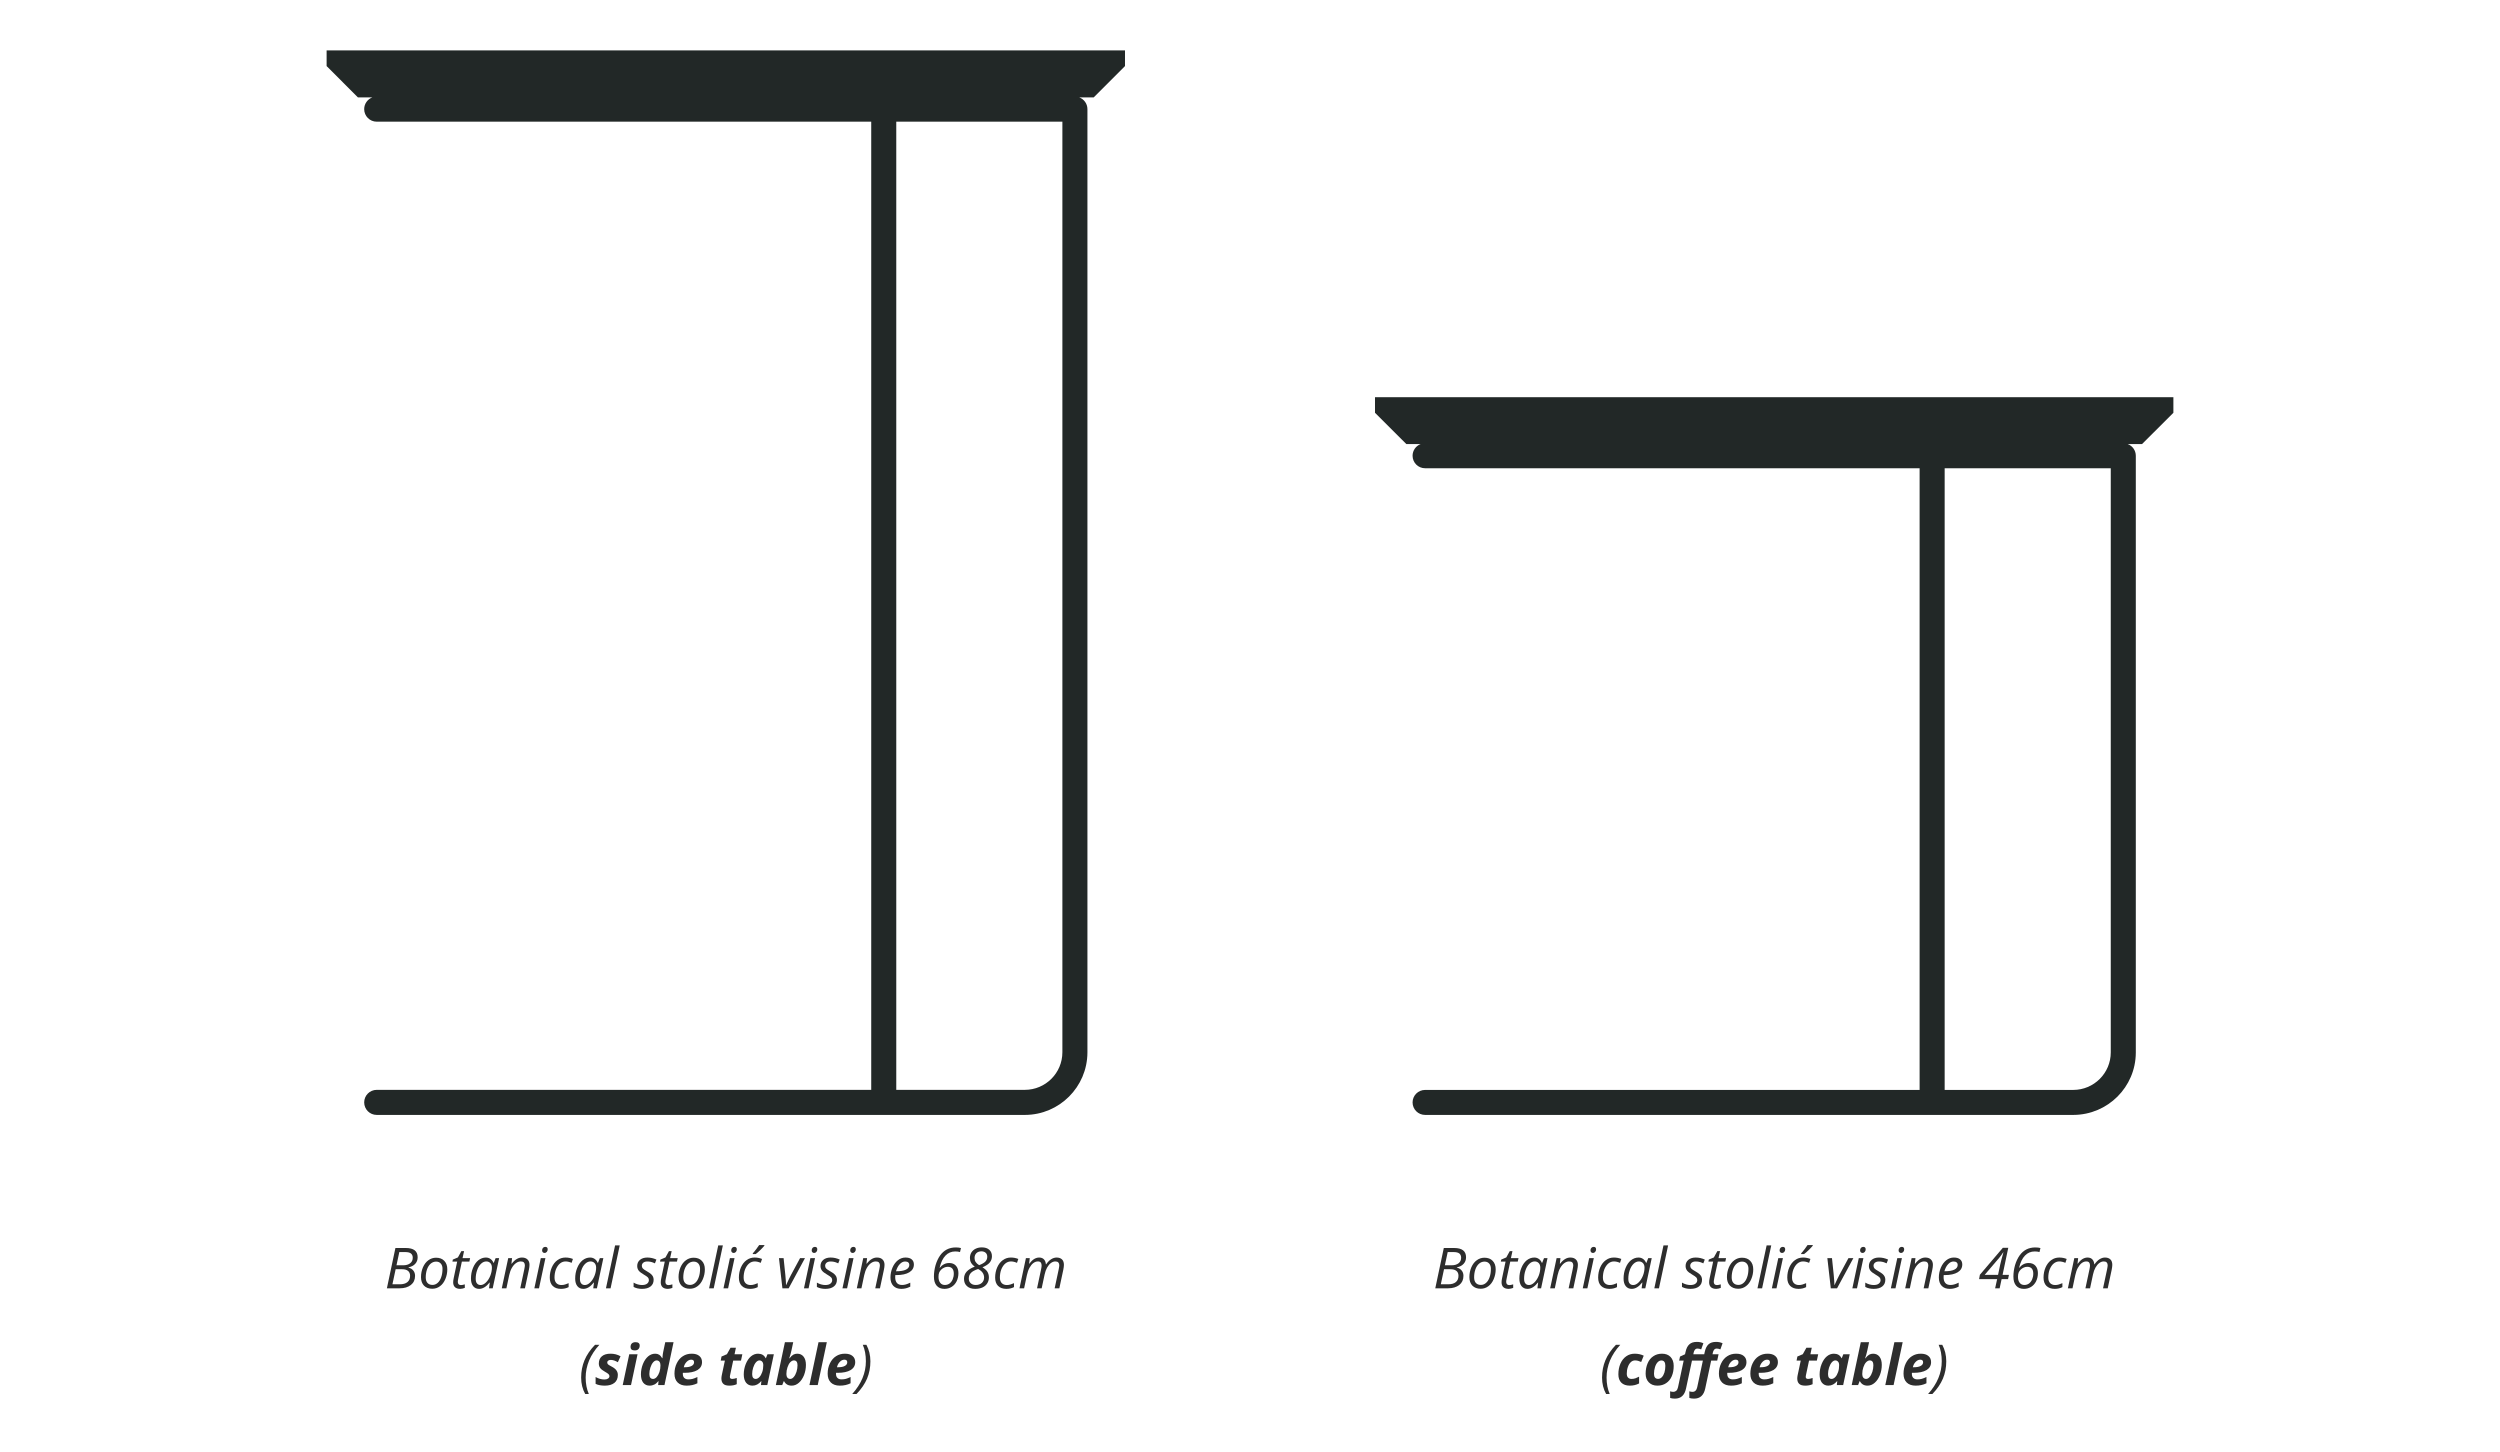 <?xml version="1.0" encoding="UTF-8" standalone="no"?> <svg xmlns="http://www.w3.org/2000/svg" xmlns:xlink="http://www.w3.org/1999/xlink" xmlns:serif="http://www.serif.com/" width="100%" height="100%" viewBox="0 0 620 360" version="1.1" xml:space="preserve" style="fill-rule:evenodd;clip-rule:evenodd;stroke-linejoin:round;stroke-miterlimit:2;"> <g transform="matrix(14,0,0,14,95.361,319.5)"> <path d="M0.376,-0.714C0.517,-0.714 0.587,-0.659 0.587,-0.55C0.587,-0.504 0.573,-0.465 0.544,-0.434C0.516,-0.402 0.476,-0.382 0.425,-0.372L0.425,-0.367C0.462,-0.357 0.491,-0.339 0.511,-0.313C0.531,-0.288 0.541,-0.257 0.541,-0.221C0.541,-0.152 0.516,-0.098 0.467,-0.059C0.417,-0.02 0.351,-0 0.268,-0L0.042,-0L0.193,-0.714L0.376,-0.714ZM0.212,-0.408L0.333,-0.408C0.384,-0.408 0.424,-0.42 0.455,-0.444C0.485,-0.468 0.5,-0.5 0.5,-0.541C0.5,-0.575 0.489,-0.6 0.468,-0.617C0.446,-0.634 0.412,-0.642 0.365,-0.642L0.262,-0.642L0.212,-0.408ZM0.14,-0.071L0.27,-0.071C0.329,-0.071 0.374,-0.084 0.406,-0.11C0.437,-0.136 0.453,-0.173 0.453,-0.221C0.453,-0.259 0.441,-0.288 0.417,-0.308C0.392,-0.328 0.358,-0.338 0.312,-0.338L0.197,-0.338L0.14,-0.071Z" style="fill:rgb(45,45,45);fill-rule:nonzero;"></path> </g> <g transform="matrix(14,0,0,14,103.735,319.5)"> <path d="M0.314,-0.542C0.376,-0.542 0.425,-0.524 0.46,-0.487C0.496,-0.45 0.514,-0.4 0.514,-0.336C0.514,-0.275 0.502,-0.217 0.479,-0.163C0.456,-0.108 0.424,-0.066 0.384,-0.037C0.344,-0.007 0.299,0.008 0.248,0.008C0.186,0.008 0.137,-0.011 0.101,-0.047C0.066,-0.084 0.048,-0.134 0.048,-0.198C0.048,-0.26 0.06,-0.318 0.083,-0.373C0.107,-0.427 0.139,-0.469 0.18,-0.498C0.22,-0.527 0.265,-0.542 0.314,-0.542ZM0.429,-0.347C0.429,-0.385 0.419,-0.415 0.399,-0.438C0.378,-0.462 0.351,-0.473 0.316,-0.473C0.28,-0.473 0.249,-0.461 0.22,-0.437C0.192,-0.413 0.17,-0.379 0.155,-0.337C0.14,-0.294 0.132,-0.246 0.132,-0.194C0.132,-0.151 0.142,-0.118 0.163,-0.095C0.184,-0.072 0.213,-0.06 0.252,-0.06C0.286,-0.06 0.316,-0.072 0.343,-0.096C0.37,-0.119 0.391,-0.153 0.406,-0.197C0.422,-0.241 0.429,-0.291 0.429,-0.347Z" style="fill:rgb(45,45,45);fill-rule:nonzero;"></path> </g> <g transform="matrix(14,0,0,14,111.589,319.5)"> <path d="M0.193,-0.057C0.211,-0.057 0.234,-0.061 0.263,-0.07L0.263,-0.007C0.252,-0.002 0.238,0.002 0.222,0.005C0.206,0.008 0.193,0.01 0.183,0.01C0.142,0.01 0.111,0 0.09,-0.019C0.068,-0.039 0.057,-0.068 0.057,-0.106C0.057,-0.127 0.06,-0.152 0.066,-0.179L0.128,-0.473L0.044,-0.473L0.051,-0.509L0.141,-0.547L0.202,-0.658L0.25,-0.658L0.223,-0.535L0.357,-0.535L0.344,-0.473L0.211,-0.473L0.148,-0.178C0.142,-0.15 0.139,-0.128 0.139,-0.114C0.139,-0.096 0.144,-0.082 0.153,-0.072C0.163,-0.062 0.176,-0.057 0.193,-0.057Z" style="fill:rgb(45,45,45);fill-rule:nonzero;"></path> </g> <g transform="matrix(14,0,0,14,116.128,319.5)"> <path d="M0.312,-0.545C0.342,-0.545 0.369,-0.537 0.392,-0.521C0.416,-0.505 0.434,-0.481 0.447,-0.451L0.452,-0.451L0.485,-0.535L0.547,-0.535L0.433,-0L0.368,-0L0.381,-0.102L0.377,-0.102C0.319,-0.028 0.257,0.01 0.193,0.01C0.148,0.01 0.112,-0.006 0.086,-0.039C0.061,-0.071 0.048,-0.115 0.048,-0.171C0.048,-0.239 0.059,-0.301 0.083,-0.359C0.106,-0.417 0.138,-0.463 0.178,-0.496C0.219,-0.528 0.264,-0.545 0.312,-0.545ZM0.219,-0.058C0.251,-0.058 0.282,-0.073 0.313,-0.103C0.345,-0.133 0.37,-0.173 0.39,-0.221C0.409,-0.269 0.419,-0.318 0.419,-0.366C0.419,-0.4 0.41,-0.426 0.392,-0.446C0.373,-0.466 0.349,-0.476 0.32,-0.476C0.286,-0.476 0.254,-0.462 0.225,-0.434C0.196,-0.406 0.173,-0.368 0.157,-0.32C0.14,-0.272 0.132,-0.222 0.132,-0.169C0.132,-0.132 0.139,-0.104 0.155,-0.086C0.17,-0.067 0.192,-0.058 0.219,-0.058Z" style="fill:rgb(45,45,45);fill-rule:nonzero;"></path> </g> <g transform="matrix(14,0,0,14,124.037,319.5)"> <path d="M0.356,-0L0.428,-0.338C0.435,-0.372 0.438,-0.395 0.438,-0.408C0.438,-0.429 0.432,-0.445 0.421,-0.458C0.409,-0.47 0.391,-0.476 0.365,-0.476C0.336,-0.476 0.308,-0.466 0.281,-0.447C0.253,-0.427 0.229,-0.399 0.208,-0.363C0.187,-0.327 0.171,-0.283 0.16,-0.232L0.111,-0L0.029,-0L0.143,-0.535L0.211,-0.535L0.2,-0.436L0.205,-0.436C0.236,-0.476 0.267,-0.504 0.296,-0.52C0.325,-0.537 0.355,-0.545 0.386,-0.545C0.428,-0.545 0.46,-0.534 0.484,-0.511C0.508,-0.488 0.52,-0.457 0.52,-0.416C0.52,-0.39 0.516,-0.361 0.509,-0.328L0.439,-0L0.356,-0Z" style="fill:rgb(45,45,45);fill-rule:nonzero;"></path> </g> <g transform="matrix(14,0,0,14,132.117,319.5)"> <path d="M0.111,-0L0.029,-0L0.143,-0.535L0.225,-0.535L0.111,-0ZM0.166,-0.672C0.166,-0.69 0.171,-0.705 0.182,-0.717C0.192,-0.728 0.206,-0.734 0.222,-0.734C0.251,-0.734 0.265,-0.719 0.265,-0.69C0.265,-0.672 0.26,-0.657 0.249,-0.645C0.238,-0.632 0.225,-0.626 0.211,-0.626C0.198,-0.626 0.187,-0.63 0.179,-0.638C0.17,-0.646 0.166,-0.657 0.166,-0.672Z" style="fill:rgb(45,45,45);fill-rule:nonzero;"></path> </g> <g transform="matrix(14,0,0,14,135.671,319.5)"> <path d="M0.247,0.01C0.184,0.01 0.135,-0.008 0.1,-0.042C0.065,-0.077 0.048,-0.126 0.048,-0.19C0.048,-0.255 0.06,-0.315 0.084,-0.37C0.108,-0.425 0.141,-0.468 0.184,-0.499C0.226,-0.53 0.274,-0.545 0.327,-0.545C0.372,-0.545 0.415,-0.537 0.458,-0.52L0.435,-0.451C0.396,-0.468 0.36,-0.476 0.328,-0.476C0.292,-0.476 0.258,-0.464 0.228,-0.439C0.198,-0.414 0.175,-0.379 0.157,-0.335C0.14,-0.29 0.132,-0.242 0.132,-0.19C0.132,-0.148 0.143,-0.116 0.164,-0.093C0.186,-0.07 0.216,-0.058 0.254,-0.058C0.277,-0.058 0.299,-0.061 0.32,-0.068C0.341,-0.074 0.362,-0.082 0.382,-0.091L0.382,-0.021C0.341,-0 0.297,0.01 0.247,0.01Z" style="fill:rgb(45,45,45);fill-rule:nonzero;"></path> </g> <g transform="matrix(14,0,0,14,141.974,319.5)"> <path d="M0.312,-0.545C0.342,-0.545 0.369,-0.537 0.392,-0.521C0.416,-0.505 0.434,-0.481 0.447,-0.451L0.452,-0.451L0.485,-0.535L0.547,-0.535L0.433,-0L0.368,-0L0.381,-0.102L0.377,-0.102C0.319,-0.028 0.257,0.01 0.193,0.01C0.148,0.01 0.112,-0.006 0.086,-0.039C0.061,-0.071 0.048,-0.115 0.048,-0.171C0.048,-0.239 0.059,-0.301 0.083,-0.359C0.106,-0.417 0.138,-0.463 0.178,-0.496C0.219,-0.528 0.264,-0.545 0.312,-0.545ZM0.219,-0.058C0.251,-0.058 0.282,-0.073 0.313,-0.103C0.345,-0.133 0.37,-0.173 0.39,-0.221C0.409,-0.269 0.419,-0.318 0.419,-0.366C0.419,-0.4 0.41,-0.426 0.392,-0.446C0.373,-0.466 0.349,-0.476 0.32,-0.476C0.286,-0.476 0.254,-0.462 0.225,-0.434C0.196,-0.406 0.173,-0.368 0.157,-0.32C0.14,-0.272 0.132,-0.222 0.132,-0.169C0.132,-0.132 0.139,-0.104 0.155,-0.086C0.17,-0.067 0.192,-0.058 0.219,-0.058Z" style="fill:rgb(45,45,45);fill-rule:nonzero;"></path> </g> <g transform="matrix(14,0,0,14,149.883,319.5)"> <path d="M0.11,-0L0.028,-0L0.19,-0.76L0.272,-0.76L0.11,-0Z" style="fill:rgb(45,45,45);fill-rule:nonzero;"></path> </g> <g transform="matrix(14,0,0,14,157.075,319.5)"> <path d="M0.359,-0.152C0.359,-0.101 0.341,-0.061 0.305,-0.033C0.269,-0.004 0.218,0.01 0.153,0.01C0.098,0.01 0.048,-0.001 0.004,-0.024L0.004,-0.101C0.027,-0.087 0.051,-0.077 0.078,-0.069C0.104,-0.062 0.128,-0.058 0.151,-0.058C0.192,-0.058 0.223,-0.066 0.244,-0.083C0.264,-0.099 0.275,-0.12 0.275,-0.145C0.275,-0.164 0.269,-0.179 0.258,-0.192C0.246,-0.205 0.222,-0.222 0.184,-0.244C0.142,-0.268 0.112,-0.291 0.094,-0.314C0.077,-0.337 0.068,-0.364 0.068,-0.395C0.068,-0.44 0.084,-0.476 0.117,-0.504C0.15,-0.531 0.193,-0.545 0.247,-0.545C0.303,-0.545 0.356,-0.533 0.408,-0.509L0.382,-0.442L0.354,-0.454C0.322,-0.468 0.286,-0.475 0.247,-0.475C0.217,-0.475 0.193,-0.468 0.176,-0.454C0.159,-0.44 0.15,-0.421 0.15,-0.399C0.15,-0.381 0.156,-0.365 0.167,-0.352C0.179,-0.339 0.203,-0.322 0.239,-0.302C0.274,-0.282 0.299,-0.265 0.314,-0.251C0.329,-0.237 0.34,-0.222 0.348,-0.206C0.355,-0.19 0.359,-0.172 0.359,-0.152Z" style="fill:rgb(45,45,45);fill-rule:nonzero;"></path> </g> <g transform="matrix(14,0,0,14,163.07,319.5)"> <path d="M0.193,-0.057C0.211,-0.057 0.234,-0.061 0.263,-0.07L0.263,-0.007C0.252,-0.002 0.238,0.002 0.222,0.005C0.206,0.008 0.193,0.01 0.183,0.01C0.142,0.01 0.111,0 0.09,-0.019C0.068,-0.039 0.057,-0.068 0.057,-0.106C0.057,-0.127 0.06,-0.152 0.066,-0.179L0.128,-0.473L0.044,-0.473L0.051,-0.509L0.141,-0.547L0.202,-0.658L0.25,-0.658L0.223,-0.535L0.357,-0.535L0.344,-0.473L0.211,-0.473L0.148,-0.178C0.142,-0.15 0.139,-0.128 0.139,-0.114C0.139,-0.096 0.144,-0.082 0.153,-0.072C0.163,-0.062 0.176,-0.057 0.193,-0.057Z" style="fill:rgb(45,45,45);fill-rule:nonzero;"></path> </g> <g transform="matrix(14,0,0,14,167.608,319.5)"> <path d="M0.314,-0.542C0.376,-0.542 0.425,-0.524 0.46,-0.487C0.496,-0.45 0.514,-0.4 0.514,-0.336C0.514,-0.275 0.502,-0.217 0.479,-0.163C0.456,-0.108 0.424,-0.066 0.384,-0.037C0.344,-0.007 0.299,0.008 0.248,0.008C0.186,0.008 0.137,-0.011 0.101,-0.047C0.066,-0.084 0.048,-0.134 0.048,-0.198C0.048,-0.26 0.06,-0.318 0.083,-0.373C0.107,-0.427 0.139,-0.469 0.18,-0.498C0.22,-0.527 0.265,-0.542 0.314,-0.542ZM0.429,-0.347C0.429,-0.385 0.419,-0.415 0.399,-0.438C0.378,-0.462 0.351,-0.473 0.316,-0.473C0.28,-0.473 0.249,-0.461 0.22,-0.437C0.192,-0.413 0.17,-0.379 0.155,-0.337C0.14,-0.294 0.132,-0.246 0.132,-0.194C0.132,-0.151 0.142,-0.118 0.163,-0.095C0.184,-0.072 0.213,-0.06 0.252,-0.06C0.286,-0.06 0.316,-0.072 0.343,-0.096C0.37,-0.119 0.391,-0.153 0.406,-0.197C0.422,-0.241 0.429,-0.291 0.429,-0.347Z" style="fill:rgb(45,45,45);fill-rule:nonzero;"></path> </g> <g transform="matrix(14,0,0,14,175.463,319.5)"> <path d="M0.11,-0L0.028,-0L0.19,-0.76L0.272,-0.76L0.11,-0Z" style="fill:rgb(45,45,45);fill-rule:nonzero;"></path> </g> <g transform="matrix(14,0,0,14,179.017,319.5)"> <path d="M0.111,-0L0.029,-0L0.143,-0.535L0.225,-0.535L0.111,-0ZM0.166,-0.672C0.166,-0.69 0.171,-0.705 0.182,-0.717C0.192,-0.728 0.206,-0.734 0.222,-0.734C0.251,-0.734 0.265,-0.719 0.265,-0.69C0.265,-0.672 0.26,-0.657 0.249,-0.645C0.238,-0.632 0.225,-0.626 0.211,-0.626C0.198,-0.626 0.187,-0.63 0.179,-0.638C0.17,-0.646 0.166,-0.657 0.166,-0.672Z" style="fill:rgb(45,45,45);fill-rule:nonzero;"></path> </g> <g transform="matrix(14,0,0,14,182.572,319.5)"> <path d="M0.247,0.01C0.184,0.01 0.135,-0.008 0.1,-0.042C0.065,-0.077 0.048,-0.126 0.048,-0.19C0.048,-0.255 0.06,-0.315 0.084,-0.37C0.108,-0.425 0.141,-0.468 0.184,-0.499C0.226,-0.53 0.274,-0.545 0.327,-0.545C0.372,-0.545 0.415,-0.537 0.458,-0.52L0.435,-0.451C0.396,-0.468 0.36,-0.476 0.328,-0.476C0.292,-0.476 0.258,-0.464 0.228,-0.439C0.198,-0.414 0.175,-0.379 0.157,-0.335C0.14,-0.29 0.132,-0.242 0.132,-0.19C0.132,-0.148 0.143,-0.116 0.164,-0.093C0.186,-0.07 0.216,-0.058 0.254,-0.058C0.277,-0.058 0.299,-0.061 0.32,-0.068C0.341,-0.074 0.362,-0.082 0.382,-0.091L0.382,-0.021C0.341,-0 0.297,0.01 0.247,0.01ZM0.294,-0.619C0.312,-0.639 0.333,-0.663 0.355,-0.693C0.378,-0.723 0.395,-0.747 0.407,-0.766L0.5,-0.766L0.5,-0.756C0.488,-0.74 0.465,-0.715 0.432,-0.682C0.398,-0.649 0.37,-0.624 0.345,-0.606L0.294,-0.606L0.294,-0.619Z" style="fill:rgb(45,45,45);fill-rule:nonzero;"></path> </g> <g transform="matrix(14,0,0,14,192.511,319.5)"> <path d="M0.109,-0L0.048,-0.535L0.13,-0.535L0.161,-0.236C0.169,-0.152 0.173,-0.093 0.173,-0.059L0.176,-0.059C0.217,-0.149 0.246,-0.209 0.263,-0.24L0.422,-0.535L0.509,-0.535L0.22,-0L0.109,-0Z" style="fill:rgb(45,45,45);fill-rule:nonzero;"></path> </g> <g transform="matrix(14,0,0,14,198.978,319.5)"> <path d="M0.111,-0L0.029,-0L0.143,-0.535L0.225,-0.535L0.111,-0ZM0.166,-0.672C0.166,-0.69 0.171,-0.705 0.182,-0.717C0.192,-0.728 0.206,-0.734 0.222,-0.734C0.251,-0.734 0.265,-0.719 0.265,-0.69C0.265,-0.672 0.26,-0.657 0.249,-0.645C0.238,-0.632 0.225,-0.626 0.211,-0.626C0.198,-0.626 0.187,-0.63 0.179,-0.638C0.17,-0.646 0.166,-0.657 0.166,-0.672Z" style="fill:rgb(45,45,45);fill-rule:nonzero;"></path> </g> <g transform="matrix(14,0,0,14,202.533,319.5)"> <path d="M0.359,-0.152C0.359,-0.101 0.341,-0.061 0.305,-0.033C0.269,-0.004 0.218,0.01 0.153,0.01C0.098,0.01 0.048,-0.001 0.004,-0.024L0.004,-0.101C0.027,-0.087 0.051,-0.077 0.078,-0.069C0.104,-0.062 0.128,-0.058 0.151,-0.058C0.192,-0.058 0.223,-0.066 0.244,-0.083C0.264,-0.099 0.275,-0.12 0.275,-0.145C0.275,-0.164 0.269,-0.179 0.258,-0.192C0.246,-0.205 0.222,-0.222 0.184,-0.244C0.142,-0.268 0.112,-0.291 0.094,-0.314C0.077,-0.337 0.068,-0.364 0.068,-0.395C0.068,-0.44 0.084,-0.476 0.117,-0.504C0.15,-0.531 0.193,-0.545 0.247,-0.545C0.303,-0.545 0.356,-0.533 0.408,-0.509L0.382,-0.442L0.354,-0.454C0.322,-0.468 0.286,-0.475 0.247,-0.475C0.217,-0.475 0.193,-0.468 0.176,-0.454C0.159,-0.44 0.15,-0.421 0.15,-0.399C0.15,-0.381 0.156,-0.365 0.167,-0.352C0.179,-0.339 0.203,-0.322 0.239,-0.302C0.274,-0.282 0.299,-0.265 0.314,-0.251C0.329,-0.237 0.34,-0.222 0.348,-0.206C0.355,-0.19 0.359,-0.172 0.359,-0.152Z" style="fill:rgb(45,45,45);fill-rule:nonzero;"></path> </g> <g transform="matrix(14,0,0,14,208.527,319.5)"> <path d="M0.111,-0L0.029,-0L0.143,-0.535L0.225,-0.535L0.111,-0ZM0.166,-0.672C0.166,-0.69 0.171,-0.705 0.182,-0.717C0.192,-0.728 0.206,-0.734 0.222,-0.734C0.251,-0.734 0.265,-0.719 0.265,-0.69C0.265,-0.672 0.26,-0.657 0.249,-0.645C0.238,-0.632 0.225,-0.626 0.211,-0.626C0.198,-0.626 0.187,-0.63 0.179,-0.638C0.17,-0.646 0.166,-0.657 0.166,-0.672Z" style="fill:rgb(45,45,45);fill-rule:nonzero;"></path> </g> <g transform="matrix(14,0,0,14,212.082,319.5)"> <path d="M0.356,-0L0.428,-0.338C0.435,-0.372 0.438,-0.395 0.438,-0.408C0.438,-0.429 0.432,-0.445 0.421,-0.458C0.409,-0.47 0.391,-0.476 0.365,-0.476C0.336,-0.476 0.308,-0.466 0.281,-0.447C0.253,-0.427 0.229,-0.399 0.208,-0.363C0.187,-0.327 0.171,-0.283 0.16,-0.232L0.111,-0L0.029,-0L0.143,-0.535L0.211,-0.535L0.2,-0.436L0.205,-0.436C0.236,-0.476 0.267,-0.504 0.296,-0.52C0.325,-0.537 0.355,-0.545 0.386,-0.545C0.428,-0.545 0.46,-0.534 0.484,-0.511C0.508,-0.488 0.52,-0.457 0.52,-0.416C0.52,-0.39 0.516,-0.361 0.509,-0.328L0.439,-0L0.356,-0Z" style="fill:rgb(45,45,45);fill-rule:nonzero;"></path> </g> <g transform="matrix(14,0,0,14,220.162,319.5)"> <path d="M0.24,0.01C0.18,0.01 0.133,-0.008 0.099,-0.043C0.065,-0.079 0.048,-0.128 0.048,-0.191C0.048,-0.252 0.06,-0.311 0.084,-0.367C0.108,-0.423 0.141,-0.467 0.181,-0.498C0.221,-0.529 0.265,-0.545 0.313,-0.545C0.363,-0.545 0.4,-0.534 0.425,-0.512C0.45,-0.491 0.463,-0.461 0.463,-0.422C0.463,-0.363 0.436,-0.317 0.382,-0.284C0.328,-0.251 0.25,-0.234 0.15,-0.234L0.134,-0.234L0.132,-0.195C0.132,-0.152 0.142,-0.119 0.162,-0.095C0.182,-0.071 0.213,-0.059 0.255,-0.059C0.275,-0.059 0.296,-0.062 0.318,-0.068C0.34,-0.074 0.367,-0.084 0.399,-0.1L0.399,-0.029C0.368,-0.014 0.341,-0.004 0.318,0.001C0.294,0.007 0.269,0.01 0.24,0.01ZM0.308,-0.475C0.275,-0.475 0.243,-0.46 0.214,-0.429C0.184,-0.399 0.162,-0.356 0.146,-0.302L0.152,-0.302C0.226,-0.302 0.283,-0.311 0.323,-0.331C0.362,-0.35 0.382,-0.378 0.382,-0.415C0.382,-0.432 0.376,-0.447 0.364,-0.458C0.352,-0.469 0.333,-0.475 0.308,-0.475Z" style="fill:rgb(45,45,45);fill-rule:nonzero;"></path> </g> <g transform="matrix(14,0,0,14,230.703,319.5)"> <path d="M0.065,-0.207C0.065,-0.275 0.075,-0.343 0.094,-0.41C0.114,-0.477 0.141,-0.534 0.174,-0.581C0.208,-0.629 0.248,-0.664 0.294,-0.688C0.341,-0.712 0.394,-0.724 0.454,-0.724C0.49,-0.724 0.52,-0.72 0.544,-0.713L0.527,-0.642C0.505,-0.649 0.477,-0.653 0.444,-0.653C0.375,-0.653 0.317,-0.629 0.27,-0.58C0.223,-0.532 0.188,-0.459 0.166,-0.364L0.17,-0.364C0.189,-0.389 0.213,-0.41 0.241,-0.425C0.27,-0.441 0.301,-0.448 0.336,-0.448C0.386,-0.448 0.426,-0.432 0.455,-0.4C0.484,-0.368 0.499,-0.324 0.499,-0.268C0.499,-0.216 0.488,-0.168 0.467,-0.124C0.445,-0.081 0.416,-0.048 0.378,-0.025C0.341,-0.002 0.299,0.01 0.251,0.01C0.192,0.01 0.146,-0.009 0.114,-0.046C0.081,-0.084 0.065,-0.137 0.065,-0.207ZM0.26,-0.059C0.29,-0.059 0.318,-0.068 0.342,-0.085C0.365,-0.103 0.384,-0.127 0.397,-0.158C0.41,-0.189 0.417,-0.223 0.417,-0.26C0.417,-0.34 0.381,-0.381 0.309,-0.381C0.288,-0.381 0.267,-0.376 0.247,-0.367C0.226,-0.358 0.208,-0.345 0.193,-0.33C0.177,-0.314 0.166,-0.297 0.158,-0.279C0.15,-0.26 0.146,-0.235 0.146,-0.203C0.146,-0.159 0.156,-0.123 0.176,-0.098C0.195,-0.072 0.223,-0.059 0.26,-0.059Z" style="fill:rgb(45,45,45);fill-rule:nonzero;"></path> </g> <g transform="matrix(14,0,0,14,238.414,319.5)"> <path d="M0.362,-0.725C0.418,-0.725 0.463,-0.711 0.494,-0.683C0.526,-0.655 0.542,-0.616 0.542,-0.568C0.542,-0.526 0.529,-0.489 0.504,-0.458C0.479,-0.427 0.435,-0.398 0.374,-0.372C0.415,-0.347 0.445,-0.32 0.462,-0.292C0.479,-0.263 0.488,-0.23 0.488,-0.193C0.488,-0.153 0.478,-0.118 0.458,-0.087C0.439,-0.056 0.411,-0.032 0.374,-0.015C0.338,0.001 0.295,0.01 0.245,0.01C0.183,0.01 0.135,-0.006 0.1,-0.038C0.064,-0.07 0.047,-0.114 0.047,-0.169C0.047,-0.217 0.062,-0.259 0.093,-0.294C0.124,-0.329 0.172,-0.359 0.238,-0.384C0.207,-0.406 0.185,-0.43 0.172,-0.454C0.158,-0.479 0.152,-0.507 0.152,-0.538C0.152,-0.574 0.161,-0.607 0.178,-0.635C0.196,-0.663 0.221,-0.686 0.253,-0.701C0.286,-0.717 0.322,-0.725 0.362,-0.725ZM0.297,-0.342C0.237,-0.322 0.194,-0.299 0.169,-0.272C0.144,-0.245 0.132,-0.212 0.132,-0.173C0.132,-0.138 0.143,-0.11 0.166,-0.09C0.188,-0.069 0.217,-0.059 0.254,-0.059C0.299,-0.059 0.335,-0.071 0.362,-0.095C0.389,-0.119 0.403,-0.151 0.403,-0.191C0.403,-0.223 0.394,-0.251 0.377,-0.276C0.361,-0.3 0.334,-0.322 0.297,-0.342ZM0.356,-0.655C0.319,-0.655 0.289,-0.644 0.267,-0.623C0.245,-0.601 0.234,-0.573 0.234,-0.537C0.234,-0.51 0.24,-0.487 0.253,-0.467C0.266,-0.447 0.286,-0.428 0.315,-0.41C0.367,-0.43 0.404,-0.451 0.426,-0.474C0.448,-0.498 0.459,-0.526 0.459,-0.559C0.459,-0.588 0.45,-0.612 0.431,-0.629C0.412,-0.646 0.387,-0.655 0.356,-0.655Z" style="fill:rgb(45,45,45);fill-rule:nonzero;"></path> </g> <g transform="matrix(14,0,0,14,246.125,319.5)"> <path d="M0.247,0.01C0.184,0.01 0.135,-0.008 0.1,-0.042C0.065,-0.077 0.048,-0.126 0.048,-0.19C0.048,-0.255 0.06,-0.315 0.084,-0.37C0.108,-0.425 0.141,-0.468 0.184,-0.499C0.226,-0.53 0.274,-0.545 0.327,-0.545C0.372,-0.545 0.415,-0.537 0.458,-0.52L0.435,-0.451C0.396,-0.468 0.36,-0.476 0.328,-0.476C0.292,-0.476 0.258,-0.464 0.228,-0.439C0.198,-0.414 0.175,-0.379 0.157,-0.335C0.14,-0.29 0.132,-0.242 0.132,-0.19C0.132,-0.148 0.143,-0.116 0.164,-0.093C0.186,-0.07 0.216,-0.058 0.254,-0.058C0.277,-0.058 0.299,-0.061 0.32,-0.068C0.341,-0.074 0.362,-0.082 0.382,-0.091L0.382,-0.021C0.341,-0 0.297,0.01 0.247,0.01Z" style="fill:rgb(45,45,45);fill-rule:nonzero;"></path> </g> <g transform="matrix(14,0,0,14,252.427,319.5)"> <path d="M0.34,-0L0.412,-0.338C0.418,-0.368 0.421,-0.39 0.421,-0.404C0.421,-0.427 0.416,-0.444 0.406,-0.457C0.396,-0.47 0.378,-0.476 0.354,-0.476C0.327,-0.476 0.3,-0.466 0.274,-0.447C0.248,-0.427 0.226,-0.399 0.206,-0.363C0.186,-0.327 0.171,-0.283 0.16,-0.232L0.111,-0L0.029,-0L0.143,-0.535L0.211,-0.535L0.2,-0.436L0.205,-0.436C0.233,-0.475 0.262,-0.503 0.29,-0.52C0.318,-0.536 0.347,-0.545 0.377,-0.545C0.414,-0.545 0.442,-0.534 0.462,-0.513C0.482,-0.492 0.493,-0.463 0.497,-0.425L0.501,-0.425C0.529,-0.465 0.559,-0.496 0.59,-0.515C0.622,-0.535 0.654,-0.545 0.686,-0.545C0.727,-0.545 0.759,-0.534 0.782,-0.512C0.805,-0.49 0.816,-0.457 0.816,-0.415C0.816,-0.393 0.812,-0.364 0.805,-0.328L0.735,-0L0.652,-0L0.724,-0.338C0.731,-0.372 0.734,-0.396 0.734,-0.409C0.734,-0.429 0.728,-0.446 0.717,-0.458C0.706,-0.47 0.688,-0.476 0.664,-0.476C0.638,-0.476 0.612,-0.467 0.586,-0.448C0.56,-0.429 0.538,-0.402 0.518,-0.367C0.499,-0.333 0.484,-0.292 0.474,-0.244L0.422,-0L0.34,-0Z" style="fill:rgb(45,45,45);fill-rule:nonzero;"></path> </g> <g transform="matrix(1,0,0,1,81,12.5)"> <g transform="matrix(14,0,0,14,62.565,331)"> <path d="M0.04,-0.133C0.04,-0.243 0.06,-0.345 0.099,-0.439C0.138,-0.533 0.2,-0.624 0.286,-0.714L0.363,-0.714C0.283,-0.626 0.222,-0.533 0.181,-0.436C0.141,-0.338 0.12,-0.237 0.12,-0.134C0.12,-0.023 0.139,0.074 0.176,0.158L0.112,0.158C0.064,0.072 0.04,-0.025 0.04,-0.133Z" style="fill:rgb(45,45,45);fill-rule:nonzero;"></path> </g> <g transform="matrix(14,0,0,14,66.556,331)"> <path d="M0.405,-0.18C0.405,-0.119 0.385,-0.072 0.344,-0.039C0.303,-0.007 0.247,0.01 0.175,0.01C0.14,0.01 0.11,0.007 0.084,0.002C0.058,-0.002 0.034,-0.011 0.011,-0.022L0.011,-0.143C0.062,-0.114 0.114,-0.099 0.167,-0.099C0.193,-0.099 0.214,-0.104 0.231,-0.115C0.248,-0.126 0.256,-0.14 0.256,-0.158C0.256,-0.172 0.25,-0.185 0.238,-0.196C0.226,-0.207 0.204,-0.221 0.174,-0.238C0.134,-0.26 0.107,-0.282 0.091,-0.304C0.076,-0.326 0.068,-0.352 0.068,-0.382C0.068,-0.437 0.086,-0.48 0.122,-0.51C0.158,-0.541 0.209,-0.556 0.276,-0.556C0.341,-0.556 0.4,-0.541 0.453,-0.51L0.405,-0.405C0.359,-0.432 0.317,-0.446 0.279,-0.446C0.26,-0.446 0.245,-0.442 0.234,-0.433C0.222,-0.425 0.217,-0.414 0.217,-0.4C0.217,-0.387 0.222,-0.376 0.232,-0.366C0.243,-0.357 0.262,-0.345 0.291,-0.33C0.331,-0.31 0.36,-0.287 0.378,-0.263C0.396,-0.239 0.405,-0.211 0.405,-0.18Z" style="fill:rgb(45,45,45);fill-rule:nonzero;"></path> </g> <g transform="matrix(14,0,0,14,73.18,331)"> <path d="M0.157,-0.674C0.157,-0.702 0.165,-0.724 0.18,-0.738C0.196,-0.753 0.218,-0.76 0.246,-0.76C0.27,-0.76 0.288,-0.755 0.3,-0.745C0.313,-0.735 0.319,-0.72 0.319,-0.701C0.319,-0.675 0.312,-0.654 0.297,-0.638C0.283,-0.622 0.261,-0.614 0.231,-0.614C0.182,-0.614 0.157,-0.634 0.157,-0.674ZM0.165,-0L0.018,-0L0.134,-0.546L0.281,-0.546L0.165,-0Z" style="fill:rgb(45,45,45);fill-rule:nonzero;"></path> </g> <g transform="matrix(14,0,0,14,77.335,331)"> <path d="M0.198,0.01C0.15,0.01 0.113,-0.008 0.085,-0.042C0.058,-0.077 0.044,-0.126 0.044,-0.189C0.044,-0.253 0.056,-0.314 0.079,-0.372C0.102,-0.43 0.133,-0.475 0.171,-0.508C0.209,-0.54 0.251,-0.556 0.297,-0.556C0.324,-0.556 0.347,-0.55 0.366,-0.538C0.385,-0.526 0.404,-0.505 0.421,-0.476L0.425,-0.476L0.426,-0.49C0.428,-0.526 0.432,-0.557 0.438,-0.585L0.475,-0.76L0.622,-0.76L0.461,-0L0.349,-0L0.356,-0.071L0.354,-0.071C0.331,-0.042 0.307,-0.022 0.281,-0.009C0.256,0.003 0.229,0.01 0.198,0.01ZM0.26,-0.109C0.281,-0.109 0.302,-0.12 0.323,-0.142C0.343,-0.165 0.359,-0.194 0.372,-0.231C0.384,-0.269 0.39,-0.308 0.39,-0.351C0.39,-0.377 0.384,-0.398 0.372,-0.414C0.36,-0.429 0.343,-0.437 0.322,-0.437C0.3,-0.437 0.279,-0.425 0.259,-0.402C0.239,-0.378 0.223,-0.347 0.211,-0.309C0.199,-0.271 0.193,-0.233 0.193,-0.195C0.193,-0.138 0.215,-0.109 0.26,-0.109Z" style="fill:rgb(45,45,45);fill-rule:nonzero;"></path> </g> <g transform="matrix(14,0,0,14,85.654,331)"> <path d="M0.34,-0.45C0.311,-0.45 0.284,-0.437 0.259,-0.411C0.233,-0.385 0.217,-0.353 0.209,-0.316L0.231,-0.316C0.281,-0.316 0.321,-0.324 0.349,-0.34C0.377,-0.355 0.391,-0.377 0.391,-0.404C0.391,-0.435 0.374,-0.45 0.34,-0.45ZM0.26,0.01C0.191,0.01 0.138,-0.009 0.101,-0.045C0.063,-0.082 0.044,-0.134 0.044,-0.201C0.044,-0.269 0.057,-0.33 0.084,-0.385C0.111,-0.441 0.147,-0.483 0.193,-0.512C0.239,-0.542 0.291,-0.556 0.349,-0.556C0.407,-0.556 0.452,-0.543 0.484,-0.516C0.516,-0.49 0.532,-0.453 0.532,-0.407C0.532,-0.346 0.505,-0.299 0.451,-0.266C0.396,-0.233 0.319,-0.217 0.218,-0.217L0.193,-0.217L0.192,-0.207L0.192,-0.197C0.192,-0.167 0.2,-0.144 0.217,-0.127C0.234,-0.11 0.258,-0.101 0.289,-0.101C0.317,-0.101 0.343,-0.104 0.366,-0.11C0.389,-0.117 0.417,-0.127 0.45,-0.143L0.45,-0.032C0.394,-0.004 0.331,0.01 0.26,0.01Z" style="fill:rgb(45,45,45);fill-rule:nonzero;"></path> </g> <g transform="matrix(14,0,0,14,97.095,331)"> <path d="M0.251,-0.109C0.272,-0.109 0.299,-0.115 0.33,-0.126L0.33,-0.016C0.294,0.001 0.251,0.01 0.2,0.01C0.151,0.01 0.115,-0 0.093,-0.021C0.07,-0.042 0.058,-0.073 0.058,-0.116C0.058,-0.132 0.06,-0.151 0.064,-0.171L0.12,-0.434L0.046,-0.434L0.06,-0.506L0.156,-0.547L0.22,-0.662L0.315,-0.662L0.291,-0.546L0.429,-0.546L0.405,-0.434L0.267,-0.434L0.211,-0.171C0.209,-0.161 0.208,-0.153 0.208,-0.145C0.208,-0.121 0.222,-0.109 0.251,-0.109Z" style="fill:rgb(45,45,45);fill-rule:nonzero;"></path> </g> <g transform="matrix(14,0,0,14,102.836,331)"> <path d="M0.198,0.01C0.15,0.01 0.113,-0.008 0.085,-0.042C0.058,-0.077 0.044,-0.125 0.044,-0.188C0.044,-0.252 0.056,-0.314 0.079,-0.372C0.103,-0.431 0.133,-0.476 0.171,-0.508C0.209,-0.54 0.251,-0.556 0.297,-0.556C0.328,-0.556 0.356,-0.549 0.379,-0.536C0.402,-0.522 0.419,-0.502 0.432,-0.476L0.436,-0.476L0.464,-0.546L0.577,-0.546L0.461,-0L0.349,-0L0.356,-0.071L0.354,-0.071C0.31,-0.017 0.258,0.01 0.198,0.01ZM0.256,-0.109C0.278,-0.109 0.3,-0.12 0.321,-0.142C0.342,-0.163 0.358,-0.193 0.371,-0.23C0.384,-0.267 0.39,-0.31 0.39,-0.357C0.39,-0.38 0.384,-0.399 0.371,-0.414C0.359,-0.429 0.342,-0.437 0.322,-0.437C0.3,-0.437 0.279,-0.425 0.259,-0.402C0.239,-0.378 0.223,-0.347 0.211,-0.309C0.199,-0.271 0.193,-0.233 0.193,-0.195C0.193,-0.166 0.198,-0.145 0.209,-0.13C0.22,-0.116 0.236,-0.109 0.256,-0.109Z" style="fill:rgb(45,45,45);fill-rule:nonzero;"></path> </g> <g transform="matrix(14,0,0,14,111.155,331)"> <path d="M0.397,-0.556C0.444,-0.556 0.482,-0.539 0.51,-0.503C0.537,-0.468 0.551,-0.42 0.551,-0.358C0.551,-0.296 0.54,-0.236 0.518,-0.178C0.495,-0.121 0.465,-0.075 0.426,-0.041C0.388,-0.007 0.345,0.01 0.298,0.01C0.235,0.01 0.19,-0.017 0.163,-0.07L0.159,-0.07L0.131,-0L0.018,-0L0.179,-0.76L0.326,-0.76L0.296,-0.619C0.283,-0.56 0.269,-0.511 0.255,-0.473L0.259,-0.473C0.284,-0.505 0.307,-0.527 0.328,-0.539C0.349,-0.55 0.372,-0.556 0.397,-0.556ZM0.338,-0.437C0.316,-0.437 0.295,-0.426 0.274,-0.405C0.254,-0.384 0.238,-0.355 0.225,-0.317C0.212,-0.28 0.205,-0.239 0.205,-0.195C0.205,-0.169 0.211,-0.148 0.223,-0.132C0.235,-0.117 0.252,-0.109 0.273,-0.109C0.295,-0.109 0.316,-0.12 0.335,-0.143C0.355,-0.165 0.371,-0.196 0.384,-0.235C0.396,-0.274 0.402,-0.313 0.402,-0.351C0.402,-0.408 0.381,-0.437 0.338,-0.437Z" style="fill:rgb(45,45,45);fill-rule:nonzero;"></path> </g> <g transform="matrix(14,0,0,14,119.488,331)"> <path d="M0.165,-0L0.018,-0L0.179,-0.76L0.326,-0.76L0.165,-0Z" style="fill:rgb(45,45,45);fill-rule:nonzero;"></path> </g> <g transform="matrix(14,0,0,14,123.644,331)"> <path d="M0.34,-0.45C0.311,-0.45 0.284,-0.437 0.259,-0.411C0.233,-0.385 0.217,-0.353 0.209,-0.316L0.231,-0.316C0.281,-0.316 0.321,-0.324 0.349,-0.34C0.377,-0.355 0.391,-0.377 0.391,-0.404C0.391,-0.435 0.374,-0.45 0.34,-0.45ZM0.26,0.01C0.191,0.01 0.138,-0.009 0.101,-0.045C0.063,-0.082 0.044,-0.134 0.044,-0.201C0.044,-0.269 0.057,-0.33 0.084,-0.385C0.111,-0.441 0.147,-0.483 0.193,-0.512C0.239,-0.542 0.291,-0.556 0.349,-0.556C0.407,-0.556 0.452,-0.543 0.484,-0.516C0.516,-0.49 0.532,-0.453 0.532,-0.407C0.532,-0.346 0.505,-0.299 0.451,-0.266C0.396,-0.233 0.319,-0.217 0.218,-0.217L0.193,-0.217L0.192,-0.207L0.192,-0.197C0.192,-0.167 0.2,-0.144 0.217,-0.127C0.234,-0.11 0.258,-0.101 0.289,-0.101C0.317,-0.101 0.343,-0.104 0.366,-0.11C0.389,-0.117 0.417,-0.127 0.45,-0.143L0.45,-0.032C0.394,-0.004 0.331,0.01 0.26,0.01Z" style="fill:rgb(45,45,45);fill-rule:nonzero;"></path> </g> <g transform="matrix(14,0,0,14,131.443,331)"> <path d="M0.244,-0.422C0.244,-0.311 0.224,-0.208 0.185,-0.115C0.145,-0.021 0.083,0.07 -0.002,0.158L-0.078,0.158C0.083,-0.021 0.164,-0.215 0.164,-0.422C0.164,-0.533 0.146,-0.63 0.109,-0.714L0.173,-0.714C0.22,-0.626 0.244,-0.529 0.244,-0.422Z" style="fill:rgb(45,45,45);fill-rule:nonzero;"></path> </g> </g> <g transform="matrix(14,0,0,14,355.361,319.5)"> <path d="M0.376,-0.714C0.517,-0.714 0.587,-0.659 0.587,-0.55C0.587,-0.504 0.573,-0.465 0.544,-0.434C0.516,-0.402 0.476,-0.382 0.425,-0.372L0.425,-0.367C0.462,-0.357 0.491,-0.339 0.511,-0.313C0.531,-0.288 0.541,-0.257 0.541,-0.221C0.541,-0.152 0.516,-0.098 0.467,-0.059C0.417,-0.02 0.351,-0 0.268,-0L0.042,-0L0.193,-0.714L0.376,-0.714ZM0.212,-0.408L0.333,-0.408C0.384,-0.408 0.424,-0.42 0.455,-0.444C0.485,-0.468 0.5,-0.5 0.5,-0.541C0.5,-0.575 0.489,-0.6 0.468,-0.617C0.446,-0.634 0.412,-0.642 0.365,-0.642L0.262,-0.642L0.212,-0.408ZM0.14,-0.071L0.27,-0.071C0.329,-0.071 0.374,-0.084 0.406,-0.11C0.437,-0.136 0.453,-0.173 0.453,-0.221C0.453,-0.259 0.441,-0.288 0.417,-0.308C0.392,-0.328 0.358,-0.338 0.312,-0.338L0.197,-0.338L0.14,-0.071Z" style="fill:rgb(45,45,45);fill-rule:nonzero;"></path> </g> <g transform="matrix(14,0,0,14,363.735,319.5)"> <path d="M0.314,-0.542C0.376,-0.542 0.425,-0.524 0.46,-0.487C0.496,-0.45 0.514,-0.4 0.514,-0.336C0.514,-0.275 0.502,-0.217 0.479,-0.163C0.456,-0.108 0.424,-0.066 0.384,-0.037C0.344,-0.007 0.299,0.008 0.248,0.008C0.186,0.008 0.137,-0.011 0.101,-0.047C0.066,-0.084 0.048,-0.134 0.048,-0.198C0.048,-0.26 0.06,-0.318 0.083,-0.373C0.107,-0.427 0.139,-0.469 0.18,-0.498C0.22,-0.527 0.265,-0.542 0.314,-0.542ZM0.429,-0.347C0.429,-0.385 0.419,-0.415 0.399,-0.438C0.378,-0.462 0.351,-0.473 0.316,-0.473C0.28,-0.473 0.249,-0.461 0.22,-0.437C0.192,-0.413 0.17,-0.379 0.155,-0.337C0.14,-0.294 0.132,-0.246 0.132,-0.194C0.132,-0.151 0.142,-0.118 0.163,-0.095C0.184,-0.072 0.213,-0.06 0.252,-0.06C0.286,-0.06 0.316,-0.072 0.343,-0.096C0.37,-0.119 0.391,-0.153 0.406,-0.197C0.422,-0.241 0.429,-0.291 0.429,-0.347Z" style="fill:rgb(45,45,45);fill-rule:nonzero;"></path> </g> <g transform="matrix(14,0,0,14,371.589,319.5)"> <path d="M0.193,-0.057C0.211,-0.057 0.234,-0.061 0.263,-0.07L0.263,-0.007C0.252,-0.002 0.238,0.002 0.222,0.005C0.206,0.008 0.193,0.01 0.183,0.01C0.142,0.01 0.111,0 0.09,-0.019C0.068,-0.039 0.057,-0.068 0.057,-0.106C0.057,-0.127 0.06,-0.152 0.066,-0.179L0.128,-0.473L0.044,-0.473L0.051,-0.509L0.141,-0.547L0.202,-0.658L0.25,-0.658L0.223,-0.535L0.357,-0.535L0.344,-0.473L0.211,-0.473L0.148,-0.178C0.142,-0.15 0.139,-0.128 0.139,-0.114C0.139,-0.096 0.144,-0.082 0.153,-0.072C0.163,-0.062 0.176,-0.057 0.193,-0.057Z" style="fill:rgb(45,45,45);fill-rule:nonzero;"></path> </g> <g transform="matrix(14,0,0,14,376.128,319.5)"> <path d="M0.312,-0.545C0.342,-0.545 0.369,-0.537 0.392,-0.521C0.416,-0.505 0.434,-0.481 0.447,-0.451L0.452,-0.451L0.485,-0.535L0.547,-0.535L0.433,-0L0.368,-0L0.381,-0.102L0.377,-0.102C0.319,-0.028 0.257,0.01 0.193,0.01C0.148,0.01 0.112,-0.006 0.086,-0.039C0.061,-0.071 0.048,-0.115 0.048,-0.171C0.048,-0.239 0.059,-0.301 0.083,-0.359C0.106,-0.417 0.138,-0.463 0.178,-0.496C0.219,-0.528 0.264,-0.545 0.312,-0.545ZM0.219,-0.058C0.251,-0.058 0.282,-0.073 0.313,-0.103C0.345,-0.133 0.37,-0.173 0.39,-0.221C0.409,-0.269 0.419,-0.318 0.419,-0.366C0.419,-0.4 0.41,-0.426 0.392,-0.446C0.373,-0.466 0.349,-0.476 0.32,-0.476C0.286,-0.476 0.254,-0.462 0.225,-0.434C0.196,-0.406 0.173,-0.368 0.157,-0.32C0.14,-0.272 0.132,-0.222 0.132,-0.169C0.132,-0.132 0.139,-0.104 0.155,-0.086C0.17,-0.067 0.192,-0.058 0.219,-0.058Z" style="fill:rgb(45,45,45);fill-rule:nonzero;"></path> </g> <g transform="matrix(14,0,0,14,384.037,319.5)"> <path d="M0.356,-0L0.428,-0.338C0.435,-0.372 0.438,-0.395 0.438,-0.408C0.438,-0.429 0.432,-0.445 0.421,-0.458C0.409,-0.47 0.391,-0.476 0.365,-0.476C0.336,-0.476 0.308,-0.466 0.281,-0.447C0.253,-0.427 0.229,-0.399 0.208,-0.363C0.187,-0.327 0.171,-0.283 0.16,-0.232L0.111,-0L0.029,-0L0.143,-0.535L0.211,-0.535L0.2,-0.436L0.205,-0.436C0.236,-0.476 0.267,-0.504 0.296,-0.52C0.325,-0.537 0.355,-0.545 0.386,-0.545C0.428,-0.545 0.46,-0.534 0.484,-0.511C0.508,-0.488 0.52,-0.457 0.52,-0.416C0.52,-0.39 0.516,-0.361 0.509,-0.328L0.439,-0L0.356,-0Z" style="fill:rgb(45,45,45);fill-rule:nonzero;"></path> </g> <g transform="matrix(14,0,0,14,392.117,319.5)"> <path d="M0.111,-0L0.029,-0L0.143,-0.535L0.225,-0.535L0.111,-0ZM0.166,-0.672C0.166,-0.69 0.171,-0.705 0.182,-0.717C0.192,-0.728 0.206,-0.734 0.222,-0.734C0.251,-0.734 0.265,-0.719 0.265,-0.69C0.265,-0.672 0.26,-0.657 0.249,-0.645C0.238,-0.632 0.225,-0.626 0.211,-0.626C0.198,-0.626 0.187,-0.63 0.179,-0.638C0.17,-0.646 0.166,-0.657 0.166,-0.672Z" style="fill:rgb(45,45,45);fill-rule:nonzero;"></path> </g> <g transform="matrix(14,0,0,14,395.671,319.5)"> <path d="M0.247,0.01C0.184,0.01 0.135,-0.008 0.1,-0.042C0.065,-0.077 0.048,-0.126 0.048,-0.19C0.048,-0.255 0.06,-0.315 0.084,-0.37C0.108,-0.425 0.141,-0.468 0.184,-0.499C0.226,-0.53 0.274,-0.545 0.327,-0.545C0.372,-0.545 0.415,-0.537 0.458,-0.52L0.435,-0.451C0.396,-0.468 0.36,-0.476 0.328,-0.476C0.292,-0.476 0.258,-0.464 0.228,-0.439C0.198,-0.414 0.175,-0.379 0.157,-0.335C0.14,-0.29 0.132,-0.242 0.132,-0.19C0.132,-0.148 0.143,-0.116 0.164,-0.093C0.186,-0.07 0.216,-0.058 0.254,-0.058C0.277,-0.058 0.299,-0.061 0.32,-0.068C0.341,-0.074 0.362,-0.082 0.382,-0.091L0.382,-0.021C0.341,-0 0.297,0.01 0.247,0.01Z" style="fill:rgb(45,45,45);fill-rule:nonzero;"></path> </g> <g transform="matrix(14,0,0,14,401.974,319.5)"> <path d="M0.312,-0.545C0.342,-0.545 0.369,-0.537 0.392,-0.521C0.416,-0.505 0.434,-0.481 0.447,-0.451L0.452,-0.451L0.485,-0.535L0.547,-0.535L0.433,-0L0.368,-0L0.381,-0.102L0.377,-0.102C0.319,-0.028 0.257,0.01 0.193,0.01C0.148,0.01 0.112,-0.006 0.086,-0.039C0.061,-0.071 0.048,-0.115 0.048,-0.171C0.048,-0.239 0.059,-0.301 0.083,-0.359C0.106,-0.417 0.138,-0.463 0.178,-0.496C0.219,-0.528 0.264,-0.545 0.312,-0.545ZM0.219,-0.058C0.251,-0.058 0.282,-0.073 0.313,-0.103C0.345,-0.133 0.37,-0.173 0.39,-0.221C0.409,-0.269 0.419,-0.318 0.419,-0.366C0.419,-0.4 0.41,-0.426 0.392,-0.446C0.373,-0.466 0.349,-0.476 0.32,-0.476C0.286,-0.476 0.254,-0.462 0.225,-0.434C0.196,-0.406 0.173,-0.368 0.157,-0.32C0.14,-0.272 0.132,-0.222 0.132,-0.169C0.132,-0.132 0.139,-0.104 0.155,-0.086C0.17,-0.067 0.192,-0.058 0.219,-0.058Z" style="fill:rgb(45,45,45);fill-rule:nonzero;"></path> </g> <g transform="matrix(14,0,0,14,409.883,319.5)"> <path d="M0.11,-0L0.028,-0L0.19,-0.76L0.272,-0.76L0.11,-0Z" style="fill:rgb(45,45,45);fill-rule:nonzero;"></path> </g> <g transform="matrix(14,0,0,14,417.075,319.5)"> <path d="M0.359,-0.152C0.359,-0.101 0.341,-0.061 0.305,-0.033C0.269,-0.004 0.218,0.01 0.153,0.01C0.098,0.01 0.048,-0.001 0.004,-0.024L0.004,-0.101C0.027,-0.087 0.051,-0.077 0.078,-0.069C0.104,-0.062 0.128,-0.058 0.151,-0.058C0.192,-0.058 0.223,-0.066 0.244,-0.083C0.264,-0.099 0.275,-0.12 0.275,-0.145C0.275,-0.164 0.269,-0.179 0.258,-0.192C0.246,-0.205 0.222,-0.222 0.184,-0.244C0.142,-0.268 0.112,-0.291 0.094,-0.314C0.077,-0.337 0.068,-0.364 0.068,-0.395C0.068,-0.44 0.084,-0.476 0.117,-0.504C0.15,-0.531 0.193,-0.545 0.247,-0.545C0.303,-0.545 0.356,-0.533 0.408,-0.509L0.382,-0.442L0.354,-0.454C0.322,-0.468 0.286,-0.475 0.247,-0.475C0.217,-0.475 0.193,-0.468 0.176,-0.454C0.159,-0.44 0.15,-0.421 0.15,-0.399C0.15,-0.381 0.156,-0.365 0.167,-0.352C0.179,-0.339 0.203,-0.322 0.239,-0.302C0.274,-0.282 0.299,-0.265 0.314,-0.251C0.329,-0.237 0.34,-0.222 0.348,-0.206C0.355,-0.19 0.359,-0.172 0.359,-0.152Z" style="fill:rgb(45,45,45);fill-rule:nonzero;"></path> </g> <g transform="matrix(14,0,0,14,423.069,319.5)"> <path d="M0.193,-0.057C0.211,-0.057 0.234,-0.061 0.263,-0.07L0.263,-0.007C0.252,-0.002 0.238,0.002 0.222,0.005C0.206,0.008 0.193,0.01 0.183,0.01C0.142,0.01 0.111,0 0.09,-0.019C0.068,-0.039 0.057,-0.068 0.057,-0.106C0.057,-0.127 0.06,-0.152 0.066,-0.179L0.128,-0.473L0.044,-0.473L0.051,-0.509L0.141,-0.547L0.202,-0.658L0.25,-0.658L0.223,-0.535L0.357,-0.535L0.344,-0.473L0.211,-0.473L0.148,-0.178C0.142,-0.15 0.139,-0.128 0.139,-0.114C0.139,-0.096 0.144,-0.082 0.153,-0.072C0.163,-0.062 0.176,-0.057 0.193,-0.057Z" style="fill:rgb(45,45,45);fill-rule:nonzero;"></path> </g> <g transform="matrix(14,0,0,14,427.608,319.5)"> <path d="M0.314,-0.542C0.376,-0.542 0.425,-0.524 0.46,-0.487C0.496,-0.45 0.514,-0.4 0.514,-0.336C0.514,-0.275 0.502,-0.217 0.479,-0.163C0.456,-0.108 0.424,-0.066 0.384,-0.037C0.344,-0.007 0.299,0.008 0.248,0.008C0.186,0.008 0.137,-0.011 0.101,-0.047C0.066,-0.084 0.048,-0.134 0.048,-0.198C0.048,-0.26 0.06,-0.318 0.083,-0.373C0.107,-0.427 0.139,-0.469 0.18,-0.498C0.22,-0.527 0.265,-0.542 0.314,-0.542ZM0.429,-0.347C0.429,-0.385 0.419,-0.415 0.399,-0.438C0.378,-0.462 0.351,-0.473 0.316,-0.473C0.28,-0.473 0.249,-0.461 0.22,-0.437C0.192,-0.413 0.17,-0.379 0.155,-0.337C0.14,-0.294 0.132,-0.246 0.132,-0.194C0.132,-0.151 0.142,-0.118 0.163,-0.095C0.184,-0.072 0.213,-0.06 0.252,-0.06C0.286,-0.06 0.316,-0.072 0.343,-0.096C0.37,-0.119 0.391,-0.153 0.406,-0.197C0.422,-0.241 0.429,-0.291 0.429,-0.347Z" style="fill:rgb(45,45,45);fill-rule:nonzero;"></path> </g> <g transform="matrix(14,0,0,14,435.463,319.5)"> <path d="M0.11,-0L0.028,-0L0.19,-0.76L0.272,-0.76L0.11,-0Z" style="fill:rgb(45,45,45);fill-rule:nonzero;"></path> </g> <g transform="matrix(14,0,0,14,439.017,319.5)"> <path d="M0.111,-0L0.029,-0L0.143,-0.535L0.225,-0.535L0.111,-0ZM0.166,-0.672C0.166,-0.69 0.171,-0.705 0.182,-0.717C0.192,-0.728 0.206,-0.734 0.222,-0.734C0.251,-0.734 0.265,-0.719 0.265,-0.69C0.265,-0.672 0.26,-0.657 0.249,-0.645C0.238,-0.632 0.225,-0.626 0.211,-0.626C0.198,-0.626 0.187,-0.63 0.179,-0.638C0.17,-0.646 0.166,-0.657 0.166,-0.672Z" style="fill:rgb(45,45,45);fill-rule:nonzero;"></path> </g> <g transform="matrix(14,0,0,14,442.572,319.5)"> <path d="M0.247,0.01C0.184,0.01 0.135,-0.008 0.1,-0.042C0.065,-0.077 0.048,-0.126 0.048,-0.19C0.048,-0.255 0.06,-0.315 0.084,-0.37C0.108,-0.425 0.141,-0.468 0.184,-0.499C0.226,-0.53 0.274,-0.545 0.327,-0.545C0.372,-0.545 0.415,-0.537 0.458,-0.52L0.435,-0.451C0.396,-0.468 0.36,-0.476 0.328,-0.476C0.292,-0.476 0.258,-0.464 0.228,-0.439C0.198,-0.414 0.175,-0.379 0.157,-0.335C0.14,-0.29 0.132,-0.242 0.132,-0.19C0.132,-0.148 0.143,-0.116 0.164,-0.093C0.186,-0.07 0.216,-0.058 0.254,-0.058C0.277,-0.058 0.299,-0.061 0.32,-0.068C0.341,-0.074 0.362,-0.082 0.382,-0.091L0.382,-0.021C0.341,-0 0.297,0.01 0.247,0.01ZM0.294,-0.619C0.312,-0.639 0.333,-0.663 0.355,-0.693C0.378,-0.723 0.395,-0.747 0.407,-0.766L0.5,-0.766L0.5,-0.756C0.488,-0.74 0.465,-0.715 0.432,-0.682C0.398,-0.649 0.37,-0.624 0.345,-0.606L0.294,-0.606L0.294,-0.619Z" style="fill:rgb(45,45,45);fill-rule:nonzero;"></path> </g> <g transform="matrix(14,0,0,14,452.511,319.5)"> <path d="M0.109,-0L0.048,-0.535L0.13,-0.535L0.161,-0.236C0.169,-0.152 0.173,-0.093 0.173,-0.059L0.176,-0.059C0.217,-0.149 0.246,-0.209 0.263,-0.24L0.422,-0.535L0.509,-0.535L0.22,-0L0.109,-0Z" style="fill:rgb(45,45,45);fill-rule:nonzero;"></path> </g> <g transform="matrix(14,0,0,14,458.978,319.5)"> <path d="M0.111,-0L0.029,-0L0.143,-0.535L0.225,-0.535L0.111,-0ZM0.166,-0.672C0.166,-0.69 0.171,-0.705 0.182,-0.717C0.192,-0.728 0.206,-0.734 0.222,-0.734C0.251,-0.734 0.265,-0.719 0.265,-0.69C0.265,-0.672 0.26,-0.657 0.249,-0.645C0.238,-0.632 0.225,-0.626 0.211,-0.626C0.198,-0.626 0.187,-0.63 0.179,-0.638C0.17,-0.646 0.166,-0.657 0.166,-0.672Z" style="fill:rgb(45,45,45);fill-rule:nonzero;"></path> </g> <g transform="matrix(14,0,0,14,462.533,319.5)"> <path d="M0.359,-0.152C0.359,-0.101 0.341,-0.061 0.305,-0.033C0.269,-0.004 0.218,0.01 0.153,0.01C0.098,0.01 0.048,-0.001 0.004,-0.024L0.004,-0.101C0.027,-0.087 0.051,-0.077 0.078,-0.069C0.104,-0.062 0.128,-0.058 0.151,-0.058C0.192,-0.058 0.223,-0.066 0.244,-0.083C0.264,-0.099 0.275,-0.12 0.275,-0.145C0.275,-0.164 0.269,-0.179 0.258,-0.192C0.246,-0.205 0.222,-0.222 0.184,-0.244C0.142,-0.268 0.112,-0.291 0.094,-0.314C0.077,-0.337 0.068,-0.364 0.068,-0.395C0.068,-0.44 0.084,-0.476 0.117,-0.504C0.15,-0.531 0.193,-0.545 0.247,-0.545C0.303,-0.545 0.356,-0.533 0.408,-0.509L0.382,-0.442L0.354,-0.454C0.322,-0.468 0.286,-0.475 0.247,-0.475C0.217,-0.475 0.193,-0.468 0.176,-0.454C0.159,-0.44 0.15,-0.421 0.15,-0.399C0.15,-0.381 0.156,-0.365 0.167,-0.352C0.179,-0.339 0.203,-0.322 0.239,-0.302C0.274,-0.282 0.299,-0.265 0.314,-0.251C0.329,-0.237 0.34,-0.222 0.348,-0.206C0.355,-0.19 0.359,-0.172 0.359,-0.152Z" style="fill:rgb(45,45,45);fill-rule:nonzero;"></path> </g> <g transform="matrix(14,0,0,14,468.527,319.5)"> <path d="M0.111,-0L0.029,-0L0.143,-0.535L0.225,-0.535L0.111,-0ZM0.166,-0.672C0.166,-0.69 0.171,-0.705 0.182,-0.717C0.192,-0.728 0.206,-0.734 0.222,-0.734C0.251,-0.734 0.265,-0.719 0.265,-0.69C0.265,-0.672 0.26,-0.657 0.249,-0.645C0.238,-0.632 0.225,-0.626 0.211,-0.626C0.198,-0.626 0.187,-0.63 0.179,-0.638C0.17,-0.646 0.166,-0.657 0.166,-0.672Z" style="fill:rgb(45,45,45);fill-rule:nonzero;"></path> </g> <g transform="matrix(14,0,0,14,472.082,319.5)"> <path d="M0.356,-0L0.428,-0.338C0.435,-0.372 0.438,-0.395 0.438,-0.408C0.438,-0.429 0.432,-0.445 0.421,-0.458C0.409,-0.47 0.391,-0.476 0.365,-0.476C0.336,-0.476 0.308,-0.466 0.281,-0.447C0.253,-0.427 0.229,-0.399 0.208,-0.363C0.187,-0.327 0.171,-0.283 0.16,-0.232L0.111,-0L0.029,-0L0.143,-0.535L0.211,-0.535L0.2,-0.436L0.205,-0.436C0.236,-0.476 0.267,-0.504 0.296,-0.52C0.325,-0.537 0.355,-0.545 0.386,-0.545C0.428,-0.545 0.46,-0.534 0.484,-0.511C0.508,-0.488 0.52,-0.457 0.52,-0.416C0.52,-0.39 0.516,-0.361 0.509,-0.328L0.439,-0L0.356,-0Z" style="fill:rgb(45,45,45);fill-rule:nonzero;"></path> </g> <g transform="matrix(14,0,0,14,480.162,319.5)"> <path d="M0.24,0.01C0.18,0.01 0.133,-0.008 0.099,-0.043C0.065,-0.079 0.048,-0.128 0.048,-0.191C0.048,-0.252 0.06,-0.311 0.084,-0.367C0.108,-0.423 0.141,-0.467 0.181,-0.498C0.221,-0.529 0.265,-0.545 0.313,-0.545C0.363,-0.545 0.4,-0.534 0.425,-0.512C0.45,-0.491 0.463,-0.461 0.463,-0.422C0.463,-0.363 0.436,-0.317 0.382,-0.284C0.328,-0.251 0.25,-0.234 0.15,-0.234L0.134,-0.234L0.132,-0.195C0.132,-0.152 0.142,-0.119 0.162,-0.095C0.182,-0.071 0.213,-0.059 0.255,-0.059C0.275,-0.059 0.296,-0.062 0.318,-0.068C0.34,-0.074 0.367,-0.084 0.399,-0.1L0.399,-0.029C0.368,-0.014 0.341,-0.004 0.318,0.001C0.294,0.007 0.269,0.01 0.24,0.01ZM0.308,-0.475C0.275,-0.475 0.243,-0.46 0.214,-0.429C0.184,-0.399 0.162,-0.356 0.146,-0.302L0.152,-0.302C0.226,-0.302 0.283,-0.311 0.323,-0.331C0.362,-0.35 0.382,-0.378 0.382,-0.415C0.382,-0.432 0.376,-0.447 0.364,-0.458C0.352,-0.469 0.333,-0.475 0.308,-0.475Z" style="fill:rgb(45,45,45);fill-rule:nonzero;"></path> </g> <g transform="matrix(14,0,0,14,490.703,319.5)"> <path d="M0.521,-0.163L0.407,-0.163L0.372,-0L0.292,-0L0.328,-0.163L0.008,-0.163L0.022,-0.24L0.429,-0.718L0.525,-0.718L0.424,-0.238L0.537,-0.238L0.521,-0.163ZM0.344,-0.238C0.359,-0.309 0.372,-0.37 0.382,-0.42C0.393,-0.47 0.412,-0.542 0.439,-0.637L0.435,-0.637C0.43,-0.628 0.419,-0.612 0.403,-0.59C0.386,-0.568 0.375,-0.552 0.367,-0.543L0.107,-0.238L0.344,-0.238Z" style="fill:rgb(45,45,45);fill-rule:nonzero;"></path> </g> <g transform="matrix(14,0,0,14,498.414,319.5)"> <path d="M0.065,-0.207C0.065,-0.275 0.075,-0.343 0.094,-0.41C0.114,-0.477 0.141,-0.534 0.174,-0.581C0.208,-0.629 0.248,-0.664 0.294,-0.688C0.341,-0.712 0.394,-0.724 0.454,-0.724C0.49,-0.724 0.52,-0.72 0.544,-0.713L0.527,-0.642C0.505,-0.649 0.477,-0.653 0.444,-0.653C0.375,-0.653 0.317,-0.629 0.27,-0.58C0.223,-0.532 0.188,-0.459 0.166,-0.364L0.17,-0.364C0.189,-0.389 0.213,-0.41 0.241,-0.425C0.27,-0.441 0.301,-0.448 0.336,-0.448C0.386,-0.448 0.426,-0.432 0.455,-0.4C0.484,-0.368 0.499,-0.324 0.499,-0.268C0.499,-0.216 0.488,-0.168 0.467,-0.124C0.445,-0.081 0.416,-0.048 0.378,-0.025C0.341,-0.002 0.299,0.01 0.251,0.01C0.192,0.01 0.146,-0.009 0.114,-0.046C0.081,-0.084 0.065,-0.137 0.065,-0.207ZM0.26,-0.059C0.29,-0.059 0.318,-0.068 0.342,-0.085C0.365,-0.103 0.384,-0.127 0.397,-0.158C0.41,-0.189 0.417,-0.223 0.417,-0.26C0.417,-0.34 0.381,-0.381 0.309,-0.381C0.288,-0.381 0.267,-0.376 0.247,-0.367C0.226,-0.358 0.208,-0.345 0.193,-0.33C0.177,-0.314 0.166,-0.297 0.158,-0.279C0.15,-0.26 0.146,-0.235 0.146,-0.203C0.146,-0.159 0.156,-0.123 0.176,-0.098C0.195,-0.072 0.223,-0.059 0.26,-0.059Z" style="fill:rgb(45,45,45);fill-rule:nonzero;"></path> </g> <g transform="matrix(14,0,0,14,506.125,319.5)"> <path d="M0.247,0.01C0.184,0.01 0.135,-0.008 0.1,-0.042C0.065,-0.077 0.048,-0.126 0.048,-0.19C0.048,-0.255 0.06,-0.315 0.084,-0.37C0.108,-0.425 0.141,-0.468 0.184,-0.499C0.226,-0.53 0.274,-0.545 0.327,-0.545C0.372,-0.545 0.415,-0.537 0.458,-0.52L0.435,-0.451C0.396,-0.468 0.36,-0.476 0.328,-0.476C0.292,-0.476 0.258,-0.464 0.228,-0.439C0.198,-0.414 0.175,-0.379 0.157,-0.335C0.14,-0.29 0.132,-0.242 0.132,-0.19C0.132,-0.148 0.143,-0.116 0.164,-0.093C0.186,-0.07 0.216,-0.058 0.254,-0.058C0.277,-0.058 0.299,-0.061 0.32,-0.068C0.341,-0.074 0.362,-0.082 0.382,-0.091L0.382,-0.021C0.341,-0 0.297,0.01 0.247,0.01Z" style="fill:rgb(45,45,45);fill-rule:nonzero;"></path> </g> <g transform="matrix(14,0,0,14,512.427,319.5)"> <path d="M0.34,-0L0.412,-0.338C0.418,-0.368 0.421,-0.39 0.421,-0.404C0.421,-0.427 0.416,-0.444 0.406,-0.457C0.396,-0.47 0.378,-0.476 0.354,-0.476C0.327,-0.476 0.3,-0.466 0.274,-0.447C0.248,-0.427 0.226,-0.399 0.206,-0.363C0.186,-0.327 0.171,-0.283 0.16,-0.232L0.111,-0L0.029,-0L0.143,-0.535L0.211,-0.535L0.2,-0.436L0.205,-0.436C0.233,-0.475 0.262,-0.503 0.29,-0.52C0.318,-0.536 0.347,-0.545 0.377,-0.545C0.414,-0.545 0.442,-0.534 0.462,-0.513C0.482,-0.492 0.493,-0.463 0.497,-0.425L0.501,-0.425C0.529,-0.465 0.559,-0.496 0.59,-0.515C0.622,-0.535 0.654,-0.545 0.686,-0.545C0.727,-0.545 0.759,-0.534 0.782,-0.512C0.805,-0.49 0.816,-0.457 0.816,-0.415C0.816,-0.393 0.812,-0.364 0.805,-0.328L0.735,-0L0.652,-0L0.724,-0.338C0.731,-0.372 0.734,-0.396 0.734,-0.409C0.734,-0.429 0.728,-0.446 0.717,-0.458C0.706,-0.47 0.688,-0.476 0.664,-0.476C0.638,-0.476 0.612,-0.467 0.586,-0.448C0.56,-0.429 0.538,-0.402 0.518,-0.367C0.499,-0.333 0.484,-0.292 0.474,-0.244L0.422,-0L0.34,-0Z" style="fill:rgb(45,45,45);fill-rule:nonzero;"></path> </g> <g transform="matrix(1,0,0,1,81,12.5)"> <g transform="matrix(14,0,0,14,315.749,331)"> <path d="M0.04,-0.133C0.04,-0.243 0.06,-0.345 0.099,-0.439C0.138,-0.533 0.2,-0.624 0.286,-0.714L0.363,-0.714C0.283,-0.626 0.222,-0.533 0.181,-0.436C0.141,-0.338 0.12,-0.237 0.12,-0.134C0.12,-0.023 0.139,0.074 0.176,0.158L0.112,0.158C0.064,0.072 0.04,-0.025 0.04,-0.133Z" style="fill:rgb(45,45,45);fill-rule:nonzero;"></path> </g> <g transform="matrix(14,0,0,14,319.741,331)"> <path d="M0.247,0.01C0.182,0.01 0.131,-0.008 0.096,-0.043C0.061,-0.078 0.044,-0.127 0.044,-0.191C0.044,-0.26 0.056,-0.323 0.08,-0.379C0.105,-0.436 0.139,-0.479 0.183,-0.51C0.227,-0.541 0.277,-0.556 0.333,-0.556C0.392,-0.556 0.446,-0.544 0.493,-0.521L0.448,-0.409C0.431,-0.417 0.413,-0.423 0.396,-0.429C0.38,-0.434 0.36,-0.437 0.339,-0.437C0.311,-0.437 0.286,-0.427 0.264,-0.406C0.242,-0.385 0.224,-0.356 0.212,-0.32C0.199,-0.284 0.193,-0.245 0.193,-0.203C0.193,-0.172 0.2,-0.148 0.215,-0.133C0.23,-0.117 0.25,-0.109 0.277,-0.109C0.302,-0.109 0.325,-0.113 0.346,-0.12C0.367,-0.128 0.389,-0.138 0.411,-0.149L0.411,-0.029C0.362,-0.003 0.307,0.01 0.247,0.01Z" style="fill:rgb(45,45,45);fill-rule:nonzero;"></path> </g> <g transform="matrix(14,0,0,14,326.502,331)"> <path d="M0.393,-0.34C0.393,-0.404 0.37,-0.436 0.323,-0.436C0.299,-0.436 0.277,-0.426 0.258,-0.406C0.238,-0.386 0.222,-0.357 0.21,-0.319C0.198,-0.28 0.192,-0.241 0.192,-0.2C0.192,-0.14 0.216,-0.11 0.265,-0.11C0.29,-0.11 0.312,-0.12 0.331,-0.14C0.351,-0.16 0.366,-0.188 0.377,-0.223C0.388,-0.259 0.393,-0.298 0.393,-0.34ZM0.541,-0.34C0.541,-0.271 0.53,-0.21 0.507,-0.157C0.484,-0.104 0.451,-0.063 0.407,-0.034C0.364,-0.005 0.313,0.01 0.253,0.01C0.189,0.01 0.139,-0.009 0.101,-0.048C0.063,-0.086 0.044,-0.137 0.044,-0.2C0.044,-0.27 0.056,-0.331 0.079,-0.385C0.102,-0.44 0.136,-0.482 0.18,-0.511C0.224,-0.541 0.275,-0.556 0.334,-0.556C0.398,-0.556 0.448,-0.537 0.485,-0.499C0.522,-0.46 0.541,-0.407 0.541,-0.34Z" style="fill:rgb(45,45,45);fill-rule:nonzero;"></path> </g> <g transform="matrix(14,0,0,14,334.691,331)"> <path d="M-0.022,0.24C-0.056,0.24 -0.084,0.236 -0.107,0.228L-0.107,0.11C-0.087,0.117 -0.068,0.12 -0.051,0.12C-0.031,0.12 -0.014,0.114 0.001,0.101C0.016,0.088 0.027,0.066 0.033,0.037L0.133,-0.434L0.053,-0.434L0.068,-0.505L0.157,-0.546L0.166,-0.587C0.179,-0.649 0.202,-0.694 0.234,-0.722C0.265,-0.751 0.31,-0.765 0.367,-0.765C0.41,-0.765 0.448,-0.757 0.482,-0.741L0.443,-0.632C0.42,-0.642 0.399,-0.647 0.378,-0.647C0.359,-0.647 0.344,-0.64 0.333,-0.627C0.322,-0.614 0.314,-0.597 0.31,-0.576L0.304,-0.546L0.497,-0.546L0.506,-0.587C0.519,-0.649 0.542,-0.694 0.573,-0.722C0.605,-0.751 0.65,-0.765 0.707,-0.765C0.75,-0.765 0.788,-0.757 0.822,-0.741L0.783,-0.632C0.761,-0.642 0.739,-0.647 0.718,-0.647C0.699,-0.647 0.684,-0.64 0.673,-0.627C0.662,-0.614 0.654,-0.597 0.65,-0.576L0.644,-0.546L0.751,-0.546L0.727,-0.434L0.62,-0.434L0.515,0.059C0.49,0.18 0.424,0.24 0.318,0.24C0.284,0.24 0.256,0.236 0.233,0.228L0.233,0.11C0.253,0.117 0.271,0.12 0.289,0.12C0.333,0.12 0.361,0.092 0.373,0.037L0.473,-0.434L0.28,-0.434L0.175,0.059C0.15,0.18 0.084,0.24 -0.022,0.24Z" style="fill:rgb(45,45,45);fill-rule:nonzero;"></path> </g> <g transform="matrix(14,0,0,14,344.672,331)"> <path d="M0.34,-0.45C0.311,-0.45 0.284,-0.437 0.259,-0.411C0.233,-0.385 0.217,-0.353 0.209,-0.316L0.231,-0.316C0.281,-0.316 0.321,-0.324 0.349,-0.34C0.377,-0.355 0.391,-0.377 0.391,-0.404C0.391,-0.435 0.374,-0.45 0.34,-0.45ZM0.26,0.01C0.191,0.01 0.138,-0.009 0.101,-0.045C0.063,-0.082 0.044,-0.134 0.044,-0.201C0.044,-0.269 0.057,-0.33 0.084,-0.385C0.111,-0.441 0.147,-0.483 0.193,-0.512C0.239,-0.542 0.291,-0.556 0.349,-0.556C0.407,-0.556 0.452,-0.543 0.484,-0.516C0.516,-0.49 0.532,-0.453 0.532,-0.407C0.532,-0.346 0.505,-0.299 0.451,-0.266C0.396,-0.233 0.319,-0.217 0.218,-0.217L0.193,-0.217L0.192,-0.207L0.192,-0.197C0.192,-0.167 0.2,-0.144 0.217,-0.127C0.234,-0.11 0.258,-0.101 0.289,-0.101C0.317,-0.101 0.343,-0.104 0.366,-0.11C0.389,-0.117 0.417,-0.127 0.45,-0.143L0.45,-0.032C0.394,-0.004 0.331,0.01 0.26,0.01Z" style="fill:rgb(45,45,45);fill-rule:nonzero;"></path> </g> <g transform="matrix(14,0,0,14,352.471,331)"> <path d="M0.34,-0.45C0.311,-0.45 0.284,-0.437 0.259,-0.411C0.233,-0.385 0.217,-0.353 0.209,-0.316L0.231,-0.316C0.281,-0.316 0.321,-0.324 0.349,-0.34C0.377,-0.355 0.391,-0.377 0.391,-0.404C0.391,-0.435 0.374,-0.45 0.34,-0.45ZM0.26,0.01C0.191,0.01 0.138,-0.009 0.101,-0.045C0.063,-0.082 0.044,-0.134 0.044,-0.201C0.044,-0.269 0.057,-0.33 0.084,-0.385C0.111,-0.441 0.147,-0.483 0.193,-0.512C0.239,-0.542 0.291,-0.556 0.349,-0.556C0.407,-0.556 0.452,-0.543 0.484,-0.516C0.516,-0.49 0.532,-0.453 0.532,-0.407C0.532,-0.346 0.505,-0.299 0.451,-0.266C0.396,-0.233 0.319,-0.217 0.218,-0.217L0.193,-0.217L0.192,-0.207L0.192,-0.197C0.192,-0.167 0.2,-0.144 0.217,-0.127C0.234,-0.11 0.258,-0.101 0.289,-0.101C0.317,-0.101 0.343,-0.104 0.366,-0.11C0.389,-0.117 0.417,-0.127 0.45,-0.143L0.45,-0.032C0.394,-0.004 0.331,0.01 0.26,0.01Z" style="fill:rgb(45,45,45);fill-rule:nonzero;"></path> </g> <g transform="matrix(14,0,0,14,363.908,331)"> <path d="M0.251,-0.109C0.272,-0.109 0.299,-0.115 0.33,-0.126L0.33,-0.016C0.294,0.001 0.251,0.01 0.2,0.01C0.151,0.01 0.115,-0 0.093,-0.021C0.07,-0.042 0.058,-0.073 0.058,-0.116C0.058,-0.132 0.06,-0.151 0.064,-0.171L0.12,-0.434L0.046,-0.434L0.06,-0.506L0.156,-0.547L0.22,-0.662L0.315,-0.662L0.291,-0.546L0.429,-0.546L0.405,-0.434L0.267,-0.434L0.211,-0.171C0.209,-0.161 0.208,-0.153 0.208,-0.145C0.208,-0.121 0.222,-0.109 0.251,-0.109Z" style="fill:rgb(45,45,45);fill-rule:nonzero;"></path> </g> <g transform="matrix(14,0,0,14,369.65,331)"> <path d="M0.198,0.01C0.15,0.01 0.113,-0.008 0.085,-0.042C0.058,-0.077 0.044,-0.125 0.044,-0.188C0.044,-0.252 0.056,-0.314 0.079,-0.372C0.103,-0.431 0.133,-0.476 0.171,-0.508C0.209,-0.54 0.251,-0.556 0.297,-0.556C0.328,-0.556 0.356,-0.549 0.379,-0.536C0.402,-0.522 0.419,-0.502 0.432,-0.476L0.436,-0.476L0.464,-0.546L0.577,-0.546L0.461,-0L0.349,-0L0.356,-0.071L0.354,-0.071C0.31,-0.017 0.258,0.01 0.198,0.01ZM0.256,-0.109C0.278,-0.109 0.3,-0.12 0.321,-0.142C0.342,-0.163 0.358,-0.193 0.371,-0.23C0.384,-0.267 0.39,-0.31 0.39,-0.357C0.39,-0.38 0.384,-0.399 0.371,-0.414C0.359,-0.429 0.342,-0.437 0.322,-0.437C0.3,-0.437 0.279,-0.425 0.259,-0.402C0.239,-0.378 0.223,-0.347 0.211,-0.309C0.199,-0.271 0.193,-0.233 0.193,-0.195C0.193,-0.166 0.198,-0.145 0.209,-0.13C0.22,-0.116 0.236,-0.109 0.256,-0.109Z" style="fill:rgb(45,45,45);fill-rule:nonzero;"></path> </g> <g transform="matrix(14,0,0,14,377.969,331)"> <path d="M0.397,-0.556C0.444,-0.556 0.482,-0.539 0.51,-0.503C0.537,-0.468 0.551,-0.42 0.551,-0.358C0.551,-0.296 0.54,-0.236 0.518,-0.178C0.495,-0.121 0.465,-0.075 0.426,-0.041C0.388,-0.007 0.345,0.01 0.298,0.01C0.235,0.01 0.19,-0.017 0.163,-0.07L0.159,-0.07L0.131,-0L0.018,-0L0.179,-0.76L0.326,-0.76L0.296,-0.619C0.283,-0.56 0.269,-0.511 0.255,-0.473L0.259,-0.473C0.284,-0.505 0.307,-0.527 0.328,-0.539C0.349,-0.55 0.372,-0.556 0.397,-0.556ZM0.338,-0.437C0.316,-0.437 0.295,-0.426 0.274,-0.405C0.254,-0.384 0.238,-0.355 0.225,-0.317C0.212,-0.28 0.205,-0.239 0.205,-0.195C0.205,-0.169 0.211,-0.148 0.223,-0.132C0.235,-0.117 0.252,-0.109 0.273,-0.109C0.295,-0.109 0.316,-0.12 0.335,-0.143C0.355,-0.165 0.371,-0.196 0.384,-0.235C0.396,-0.274 0.402,-0.313 0.402,-0.351C0.402,-0.408 0.381,-0.437 0.338,-0.437Z" style="fill:rgb(45,45,45);fill-rule:nonzero;"></path> </g> <g transform="matrix(14,0,0,14,386.302,331)"> <path d="M0.165,-0L0.018,-0L0.179,-0.76L0.326,-0.76L0.165,-0Z" style="fill:rgb(45,45,45);fill-rule:nonzero;"></path> </g> <g transform="matrix(14,0,0,14,390.459,331)"> <path d="M0.34,-0.45C0.311,-0.45 0.284,-0.437 0.259,-0.411C0.233,-0.385 0.217,-0.353 0.209,-0.316L0.231,-0.316C0.281,-0.316 0.321,-0.324 0.349,-0.34C0.377,-0.355 0.391,-0.377 0.391,-0.404C0.391,-0.435 0.374,-0.45 0.34,-0.45ZM0.26,0.01C0.191,0.01 0.138,-0.009 0.101,-0.045C0.063,-0.082 0.044,-0.134 0.044,-0.201C0.044,-0.269 0.057,-0.33 0.084,-0.385C0.111,-0.441 0.147,-0.483 0.193,-0.512C0.239,-0.542 0.291,-0.556 0.349,-0.556C0.407,-0.556 0.452,-0.543 0.484,-0.516C0.516,-0.49 0.532,-0.453 0.532,-0.407C0.532,-0.346 0.505,-0.299 0.451,-0.266C0.396,-0.233 0.319,-0.217 0.218,-0.217L0.193,-0.217L0.192,-0.207L0.192,-0.197C0.192,-0.167 0.2,-0.144 0.217,-0.127C0.234,-0.11 0.258,-0.101 0.289,-0.101C0.317,-0.101 0.343,-0.104 0.366,-0.11C0.389,-0.117 0.417,-0.127 0.45,-0.143L0.45,-0.032C0.394,-0.004 0.331,0.01 0.26,0.01Z" style="fill:rgb(45,45,45);fill-rule:nonzero;"></path> </g> <g transform="matrix(14,0,0,14,398.258,331)"> <path d="M0.244,-0.422C0.244,-0.311 0.224,-0.208 0.185,-0.115C0.145,-0.021 0.083,0.07 -0.002,0.158L-0.078,0.158C0.083,-0.021 0.164,-0.215 0.164,-0.422C0.164,-0.533 0.146,-0.63 0.109,-0.714L0.173,-0.714C0.22,-0.626 0.244,-0.529 0.244,-0.422Z" style="fill:rgb(45,45,45);fill-rule:nonzero;"></path> </g> </g> <g transform="matrix(1,0,0,1,65,-58.5)"> <g> <clipPath id="_clip1"> <path d="M27.341,82.656L23.765,82.656L16,74.885L16,71L214,71L214,74.885L206.235,82.656L202.659,82.656C203.84,83.096 204.683,84.235 204.683,85.57L204.683,319.501C204.683,319.513 204.683,319.524 204.682,319.536C204.641,328.056 197.736,334.964 189.221,335L28.423,335C26.709,335 25.318,333.609 25.318,331.891C25.318,330.178 26.709,328.783 28.423,328.783L151.064,328.783L151.064,88.678L28.423,88.678C26.709,88.678 25.318,87.285 25.318,85.57C25.318,84.235 26.16,83.096 27.341,82.656ZM198.471,319.459L198.471,88.678L157.275,88.678L157.275,328.783L189.153,328.783C194.296,328.783 198.471,324.605 198.471,319.459Z"></path> </clipPath> <g clip-path="url(#_clip1)"> <rect x="11" y="66" width="208" height="274" style="fill:rgb(34,40,39);"></rect> </g> </g> </g> <g transform="matrix(1,0,0,1,65,27.5)"> <g> <clipPath id="_clip2"> <path d="M287.341,82.621L283.765,82.621L276,74.874L276,71L474,71L474,74.874L466.233,82.621L462.657,82.621C463.84,83.06 464.681,84.196 464.681,85.527L464.681,233.582C464.638,242.076 457.736,248.964 449.219,249L288.424,249C286.71,249 285.318,247.613 285.318,245.901C285.318,244.192 286.71,242.801 288.424,242.801L411.063,242.801L411.063,88.626L288.424,88.626C286.71,88.626 285.318,87.237 285.318,85.527C285.318,84.196 286.16,83.06 287.341,82.621ZM458.469,233.505L458.469,88.626L417.276,88.626L417.276,242.801L449.153,242.801C454.294,242.801 458.469,238.636 458.469,233.505Z"></path> </clipPath> <g clip-path="url(#_clip2)"> <rect x="271" y="66" width="208" height="188" style="fill:rgb(34,40,39);"></rect> </g> </g> </g> </svg> 